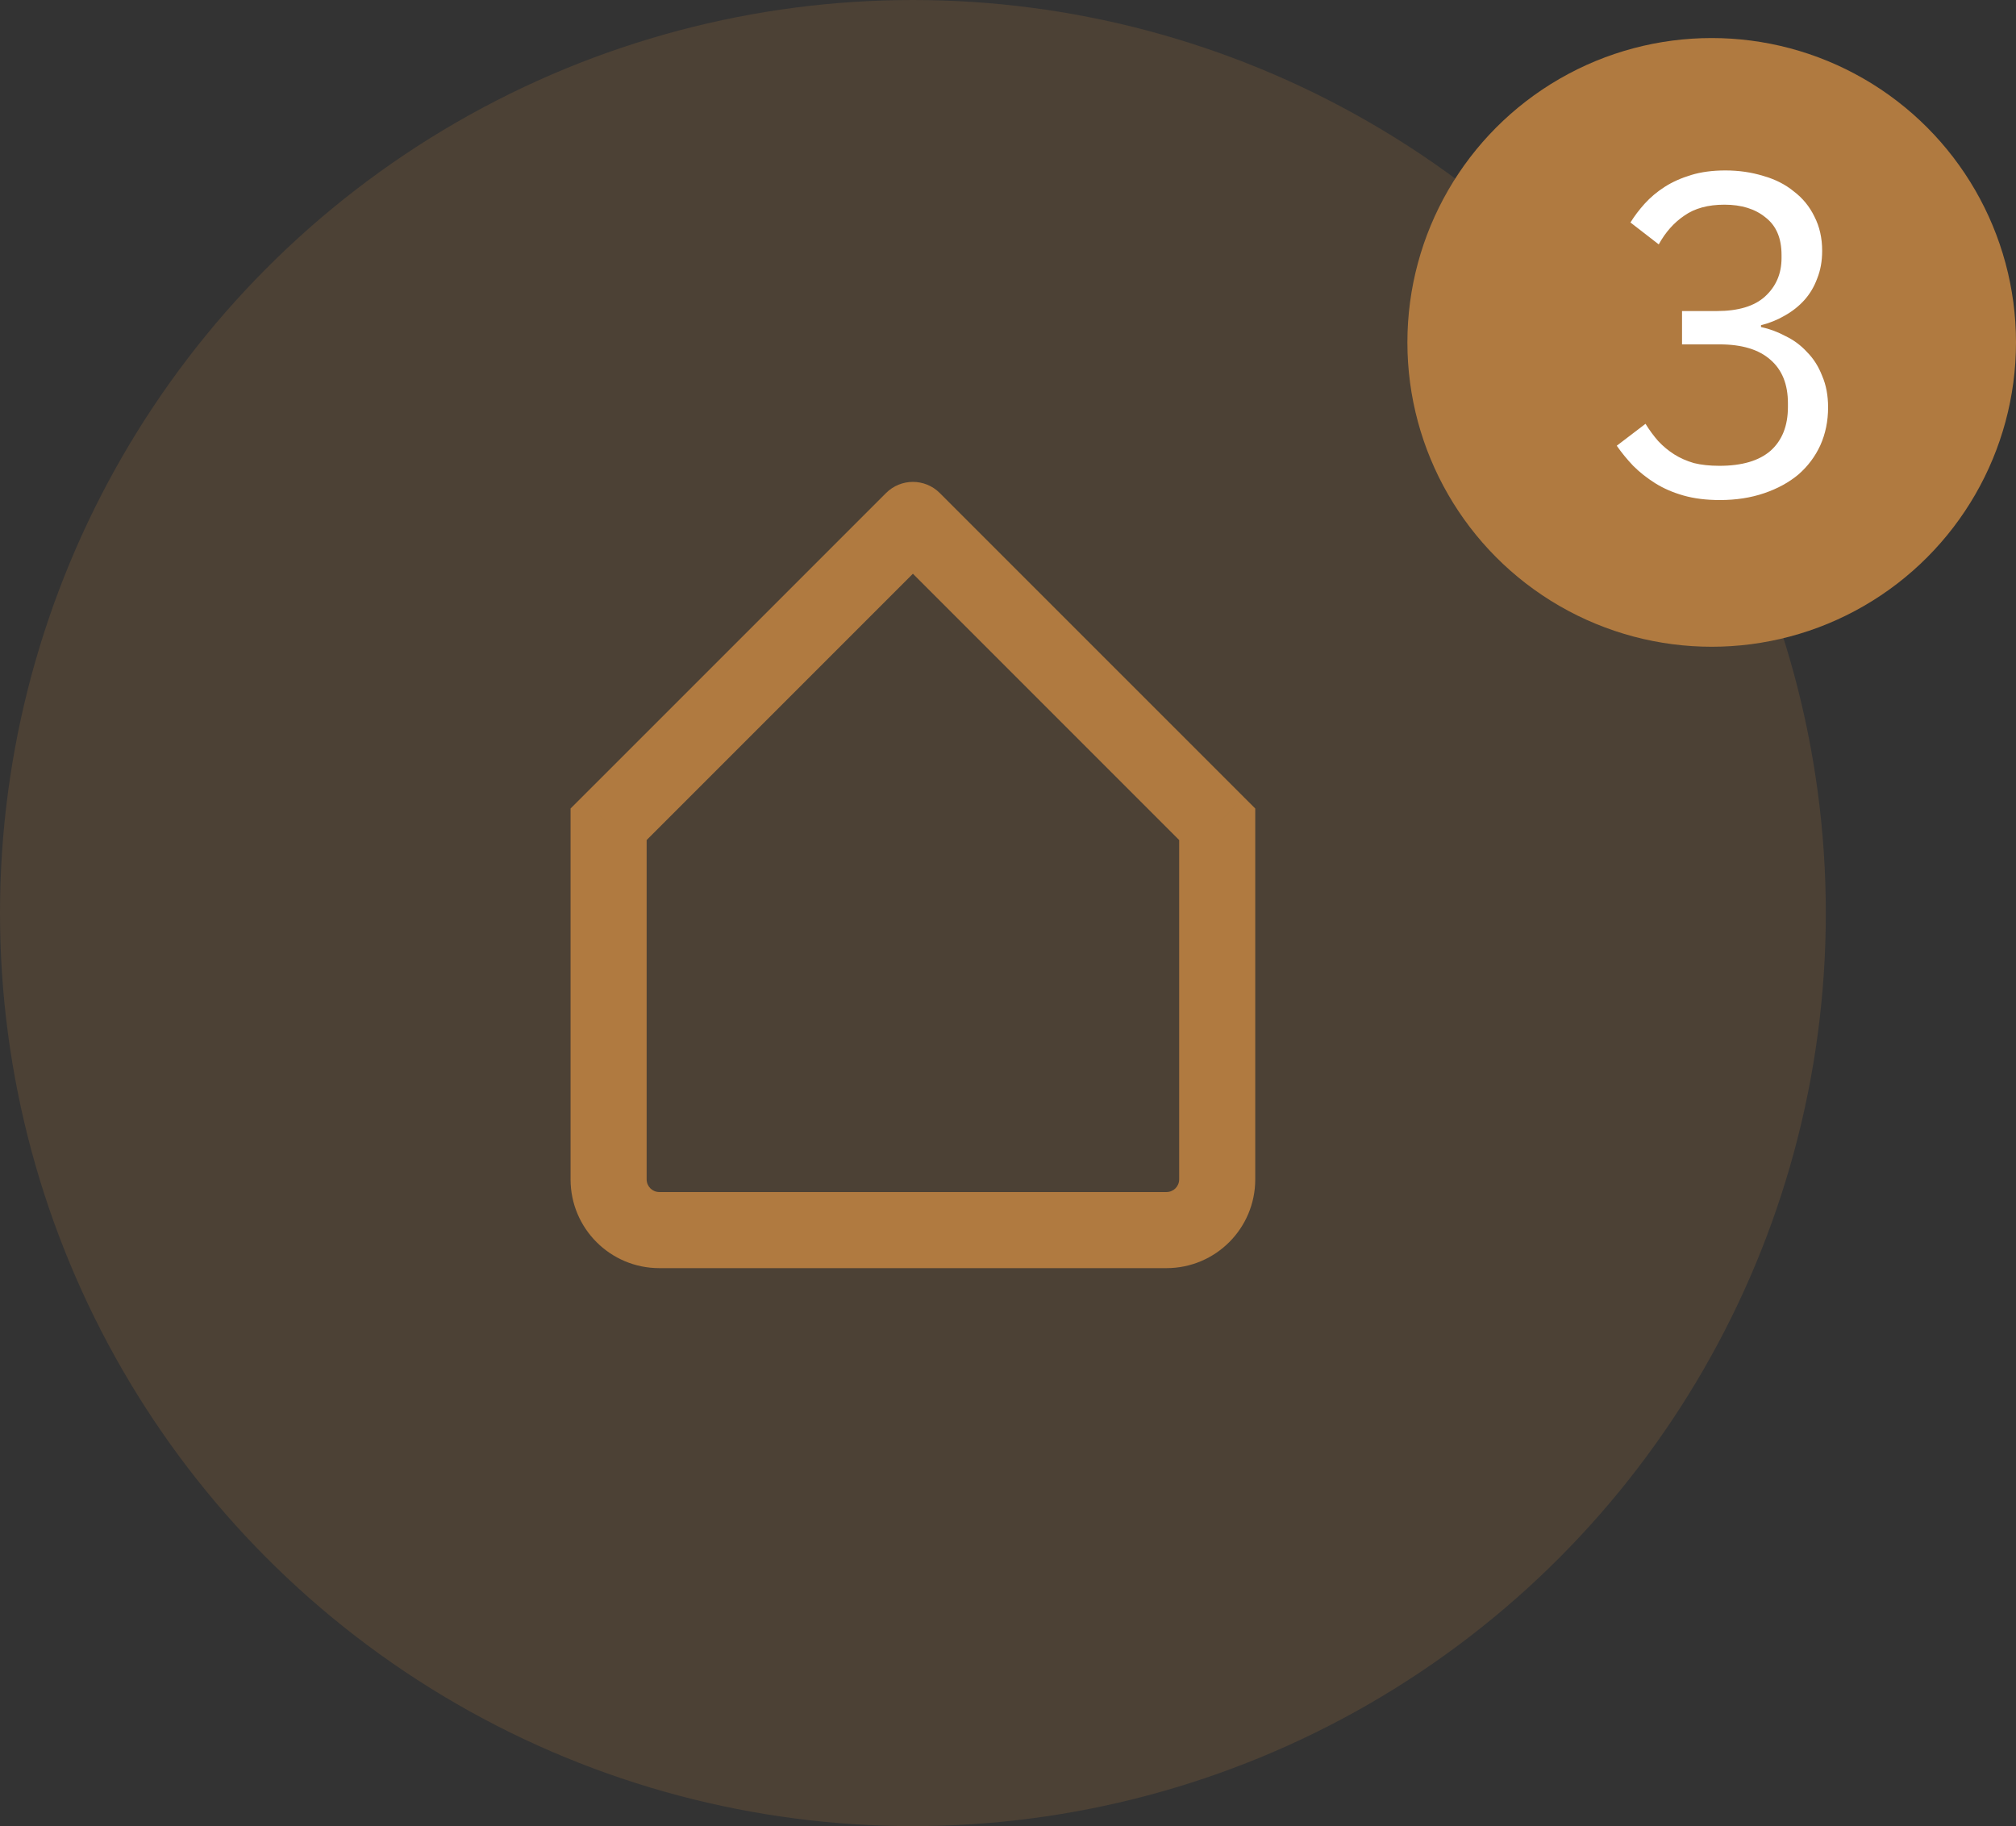 <svg width="53" height="48" viewBox="0 0 53 48" fill="none" xmlns="http://www.w3.org/2000/svg">
<rect x="0" y="0" width="53" height="48" fill="#333333" stroke="none"/>
<circle cx="24" cy="24" r="24" fill="#B07A40" fill-opacity="0.2"/>
<path d="M24 13.667L24.707 12.96C24.317 12.569 23.683 12.569 23.293 12.96L24 13.667ZM16 21.667L15.293 20.959L15 21.252V21.667H16ZM32 21.667H33V21.252L32.707 20.959L32 21.667ZM32.707 20.959L24.707 12.96L23.293 14.374L31.293 22.374L32.707 20.959ZM23.293 12.96L15.293 20.959L16.707 22.374L24.707 14.374L23.293 12.96ZM33 31V21.667H31V31H33ZM15 21.667V31H17V21.667H15ZM17.333 33.333H30.667V31.333H17.333V33.333ZM31 31C31 31.184 30.851 31.333 30.667 31.333V33.333C31.955 33.333 33 32.289 33 31H31ZM15 31C15 32.289 16.045 33.333 17.333 33.333V31.333C17.149 31.333 17 31.184 17 31H15Z" fill="#B07A40"/>
<circle cx="45" cy="9" r="8" fill="#B07A40"/>
<path d="M45.132 8.176C45.7 8.176 46.124 8.048 46.404 7.792C46.692 7.528 46.836 7.192 46.836 6.784V6.7C46.836 6.26 46.696 5.932 46.416 5.716C46.144 5.492 45.784 5.38 45.336 5.38C44.904 5.38 44.552 5.476 44.28 5.668C44.008 5.852 43.784 6.104 43.608 6.424L42.864 5.848C42.968 5.68 43.092 5.516 43.236 5.356C43.388 5.188 43.564 5.04 43.764 4.912C43.964 4.784 44.196 4.68 44.46 4.6C44.724 4.52 45.024 4.48 45.36 4.48C45.712 4.48 46.044 4.528 46.356 4.624C46.668 4.712 46.936 4.848 47.16 5.032C47.392 5.208 47.572 5.428 47.7 5.692C47.836 5.956 47.904 6.256 47.904 6.592C47.904 6.864 47.86 7.108 47.772 7.324C47.692 7.54 47.58 7.728 47.436 7.888C47.292 8.048 47.12 8.184 46.92 8.296C46.728 8.408 46.52 8.492 46.296 8.548V8.596C46.52 8.644 46.736 8.724 46.944 8.836C47.16 8.94 47.348 9.08 47.508 9.256C47.676 9.424 47.808 9.632 47.904 9.88C48.008 10.12 48.06 10.396 48.06 10.708C48.06 11.068 47.992 11.4 47.856 11.704C47.72 12 47.528 12.256 47.28 12.472C47.032 12.68 46.732 12.844 46.38 12.964C46.028 13.084 45.64 13.144 45.216 13.144C44.856 13.144 44.536 13.104 44.256 13.024C43.976 12.944 43.728 12.836 43.512 12.7C43.296 12.564 43.104 12.412 42.936 12.244C42.776 12.076 42.632 11.9 42.504 11.716L43.26 11.14C43.364 11.308 43.476 11.46 43.596 11.596C43.724 11.732 43.864 11.848 44.016 11.944C44.168 12.04 44.34 12.116 44.532 12.172C44.724 12.22 44.948 12.244 45.204 12.244C45.796 12.244 46.244 12.112 46.548 11.848C46.852 11.576 47.004 11.192 47.004 10.696V10.6C47.004 10.104 46.852 9.724 46.548 9.46C46.244 9.188 45.796 9.052 45.204 9.052H44.22V8.176H45.132Z" fill="white"/>
</svg>
